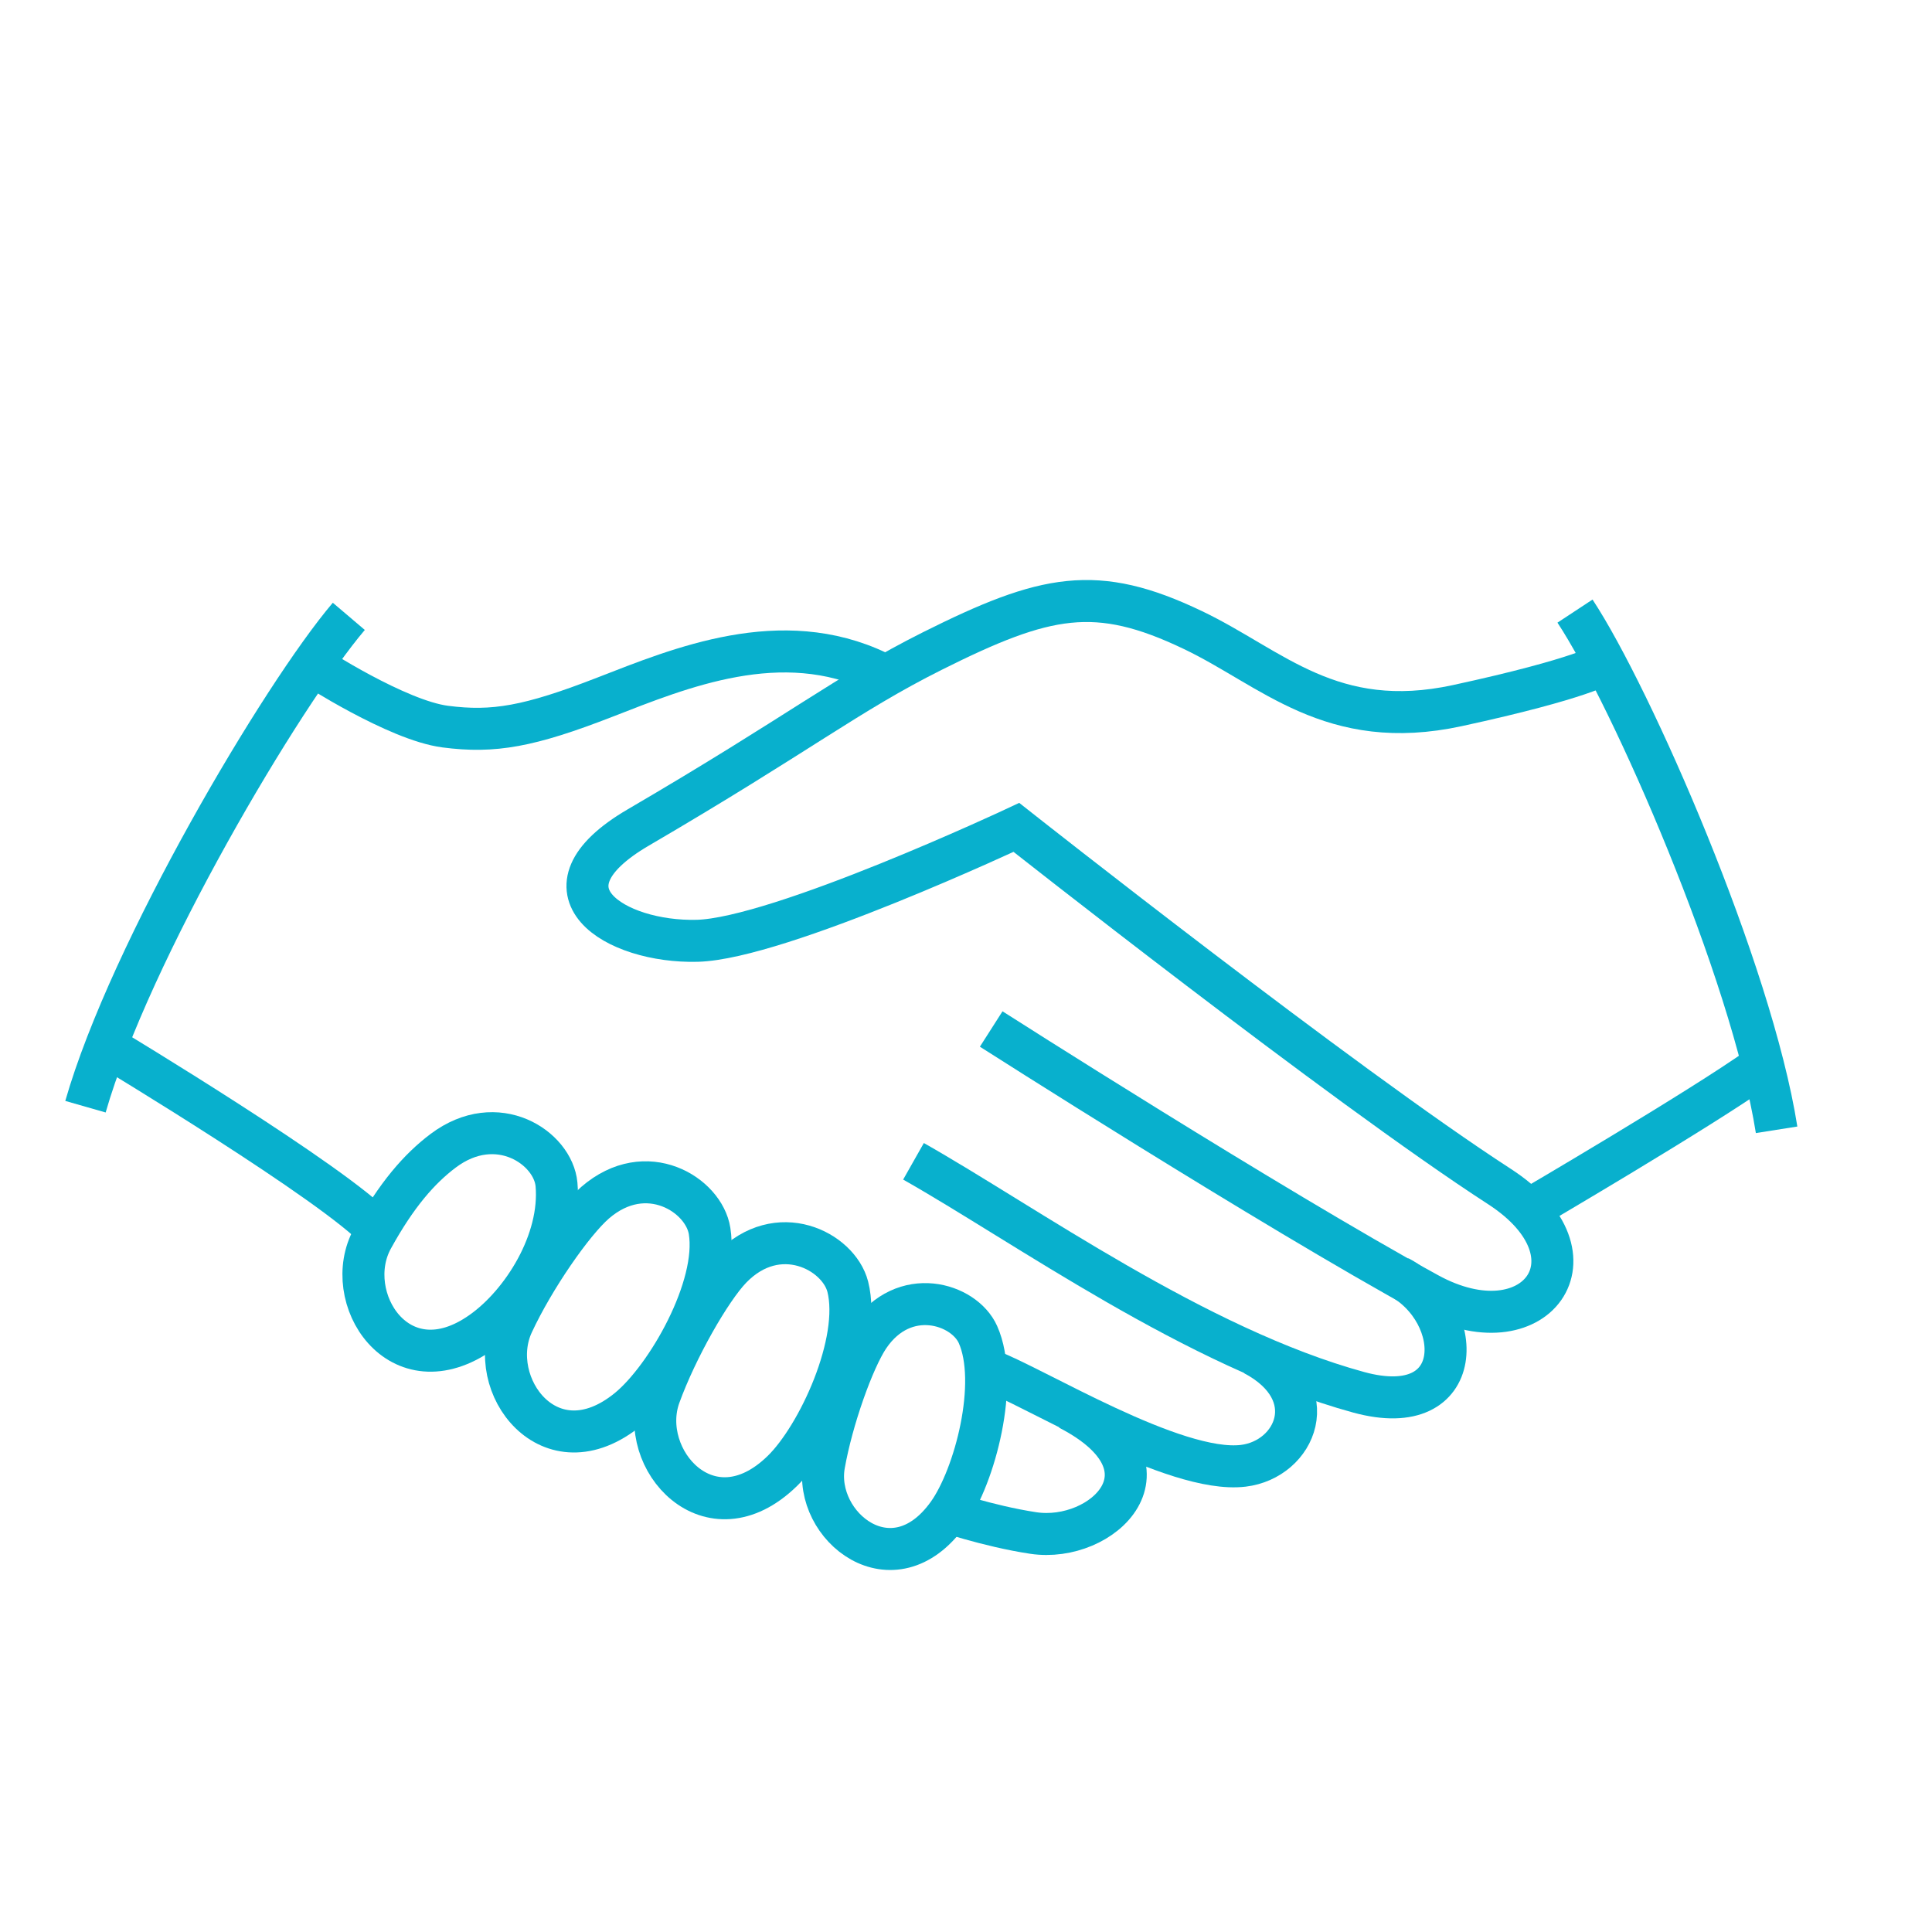 <?xml version="1.0" encoding="utf-8"?>
<!-- Generator: Adobe Illustrator 25.2.1, SVG Export Plug-In . SVG Version: 6.00 Build 0)  -->
<svg version="1.1" id="Layer_1" xmlns="http://www.w3.org/2000/svg" xmlns:xlink="http://www.w3.org/1999/xlink" x="0px" y="0px"
	 viewBox="0 0 920 920" style="enable-background:new 0 0 920 920;" xml:space="preserve">
<style type="text/css">
	.st0{clip-path:url(#SVGID_2_);fill:none;stroke:#08B0CD;stroke-width:20;}
	.st1{clip-path:url(#SVGID_4_);fill:none;stroke:#08B0CD;stroke-width:20;}
	.st2{clip-path:url(#SVGID_6_);fill:none;stroke:#08B0CD;stroke-width:20;}
	.st3{clip-path:url(#SVGID_8_);fill:none;stroke:#08B0CD;stroke-width:20;}
	.st4{clip-path:url(#SVGID_10_);fill:none;stroke:#08B0CD;stroke-width:20;}
	.st5{clip-path:url(#SVGID_12_);fill:none;stroke:#08B0CD;stroke-width:20;}
	.st6{clip-path:url(#SVGID_14_);fill:none;stroke:#08B0CD;stroke-width:20;}
	.st7{clip-path:url(#SVGID_16_);fill:none;stroke:#08B0CD;stroke-width:20;}
	.st8{clip-path:url(#SVGID_18_);fill:none;stroke:#08B0CD;stroke-width:20;}
	.st9{clip-path:url(#SVGID_20_);fill:none;stroke:#08B0CD;stroke-width:20;}
	.st10{clip-path:url(#SVGID_22_);fill:none;stroke:#08B0CD;stroke-width:20;}
	.st11{clip-path:url(#SVGID_24_);fill:none;stroke:#08B0CD;stroke-width:20;}
	.st12{clip-path:url(#SVGID_26_);fill:none;stroke:#08B0CD;stroke-width:20;}
</style>
<g>
	<g>
		<defs>
			<rect id="SVGID_1_" width="920" height="920"/>
		</defs>
		<clipPath id="SVGID_2_">
			<use xlink:href="#SVGID_1_"  style="overflow:visible;"/>
		</clipPath>
		<path class="st0" d="M472,490c0,0,132.1,84.4,208,126c51,28,85-18,34-51c-74.6-48.3-230-171-230-171s-113,53-152,54
			s-79.4-24-28-54c77-45,99.3-63.6,140-84c54-27,78-32,124-10c37.7,18,66,49,126,36s70-20,70-20"/>
	</g>
	<g>
		<defs>
			<rect id="SVGID_3_" width="920" height="920"/>
		</defs>
		<clipPath id="SVGID_4_">
			<use xlink:href="#SVGID_3_"  style="overflow:visible;"/>
		</clipPath>
		<path class="st1" d="M435,553c53,30,134.5,88.8,212,110c52,14.2,51-38,19-55"/>
	</g>
	<g>
		<defs>
			<rect id="SVGID_5_" width="920" height="920"/>
		</defs>
		<clipPath id="SVGID_6_">
			<use xlink:href="#SVGID_5_"  style="overflow:visible;"/>
		</clipPath>
		<path class="st2" d="M728,576c0,0,82-48,110-68"/>
	</g>
	<g>
		<defs>
			<rect id="SVGID_7_" width="920" height="920"/>
		</defs>
		<clipPath id="SVGID_8_">
			<use xlink:href="#SVGID_7_"  style="overflow:visible;"/>
		</clipPath>
		<path class="st3" d="M149,317c0,0,40,26,63,29s40,0,76-14s84-34,130-12"/>
	</g>
	<g>
		<defs>
			<rect id="SVGID_9_" width="920" height="920"/>
		</defs>
		<clipPath id="SVGID_10_">
			<use xlink:href="#SVGID_9_"  style="overflow:visible;"/>
		</clipPath>
		<path class="st4" d="M52,499c0,0,108,65,128,87"/>
	</g>
	<g>
		<defs>
			<rect id="SVGID_11_" width="920" height="920"/>
		</defs>
		<clipPath id="SVGID_12_">
			<use xlink:href="#SVGID_11_"  style="overflow:visible;"/>
		</clipPath>
		<path class="st5" d="M470,652c22,8,89.2,49.9,122,46c25-3,39-35,5-53"/>
	</g>
	<g>
		<defs>
			<rect id="SVGID_13_" width="920" height="920"/>
		</defs>
		<clipPath id="SVGID_14_">
			<use xlink:href="#SVGID_13_"  style="overflow:visible;"/>
		</clipPath>
		<path class="st6" d="M448,719c0,0,22.2,7.7,44,11c33,5,71-31,17-59"/>
	</g>
	<g>
		<defs>
			<rect id="SVGID_15_" width="920" height="920"/>
		</defs>
		<clipPath id="SVGID_16_">
			<use xlink:href="#SVGID_15_"  style="overflow:visible;"/>
		</clipPath>
		<path class="st7" d="M413.7,636.5c-7.4,11-17.5,39.4-21.3,61c-5.2,29.3,32.8,60,59,23.4c12.9-18,24.5-62.5,14.3-85.4
			C459.1,620.7,430.5,611.7,413.7,636.5z"/>
	</g>
	<g>
		<defs>
			<rect id="SVGID_17_" width="920" height="920"/>
		</defs>
		<clipPath id="SVGID_18_">
			<use xlink:href="#SVGID_17_"  style="overflow:visible;"/>
		</clipPath>
		<path class="st8" d="M348.1,603.9c-9.9,10.3-25.9,38.4-34,60.7c-11,30.1,23.7,69.7,58.4,35.9c17.1-16.6,37.8-61.6,31.2-87.8
			C399.3,595.7,370.5,580.7,348.1,603.9z"/>
	</g>
	<g>
		<defs>
			<rect id="SVGID_19_" width="920" height="920"/>
		</defs>
		<clipPath id="SVGID_20_">
			<use xlink:href="#SVGID_19_"  style="overflow:visible;"/>
		</clipPath>
		<path class="st9" d="M283.4,572.7c-10.8,9.4-29.2,36-39.2,57.5c-13.6,29,17.5,71.5,55,40.8c18.4-15.1,43-58.1,38.7-84.8
			C335.2,569,307.8,551.6,283.4,572.7z"/>
	</g>
	<g>
		<defs>
			<rect id="SVGID_21_" width="920" height="920"/>
		</defs>
		<clipPath id="SVGID_22_">
			<use xlink:href="#SVGID_21_"  style="overflow:visible;"/>
		</clipPath>
		<path class="st10" d="M211,548c-11.4,8.6-22.2,21-33.6,41.7c-15.5,28,12.5,72.6,52,44.6c19.4-13.7,38-43.3,35.6-70.3
			C263.4,546.6,236.8,528.6,211,548z"/>
	</g>
	<g>
		<defs>
			<rect id="SVGID_23_" width="920" height="920"/>
		</defs>
		<clipPath id="SVGID_24_">
			<use xlink:href="#SVGID_23_"  style="overflow:visible;"/>
		</clipPath>
		<path class="st11" d="M750,291c27,41,84,171,96,247"/>
	</g>
	<g>
		<defs>
			<rect id="SVGID_25_" width="920" height="920"/>
		</defs>
		<clipPath id="SVGID_26_">
			<use xlink:href="#SVGID_25_"  style="overflow:visible;"/>
		</clipPath>
		<path class="st12" d="M166.1,293.5C134.3,330.9,61.9,453,40.7,527"/>
	</g>
</g>
</svg>
